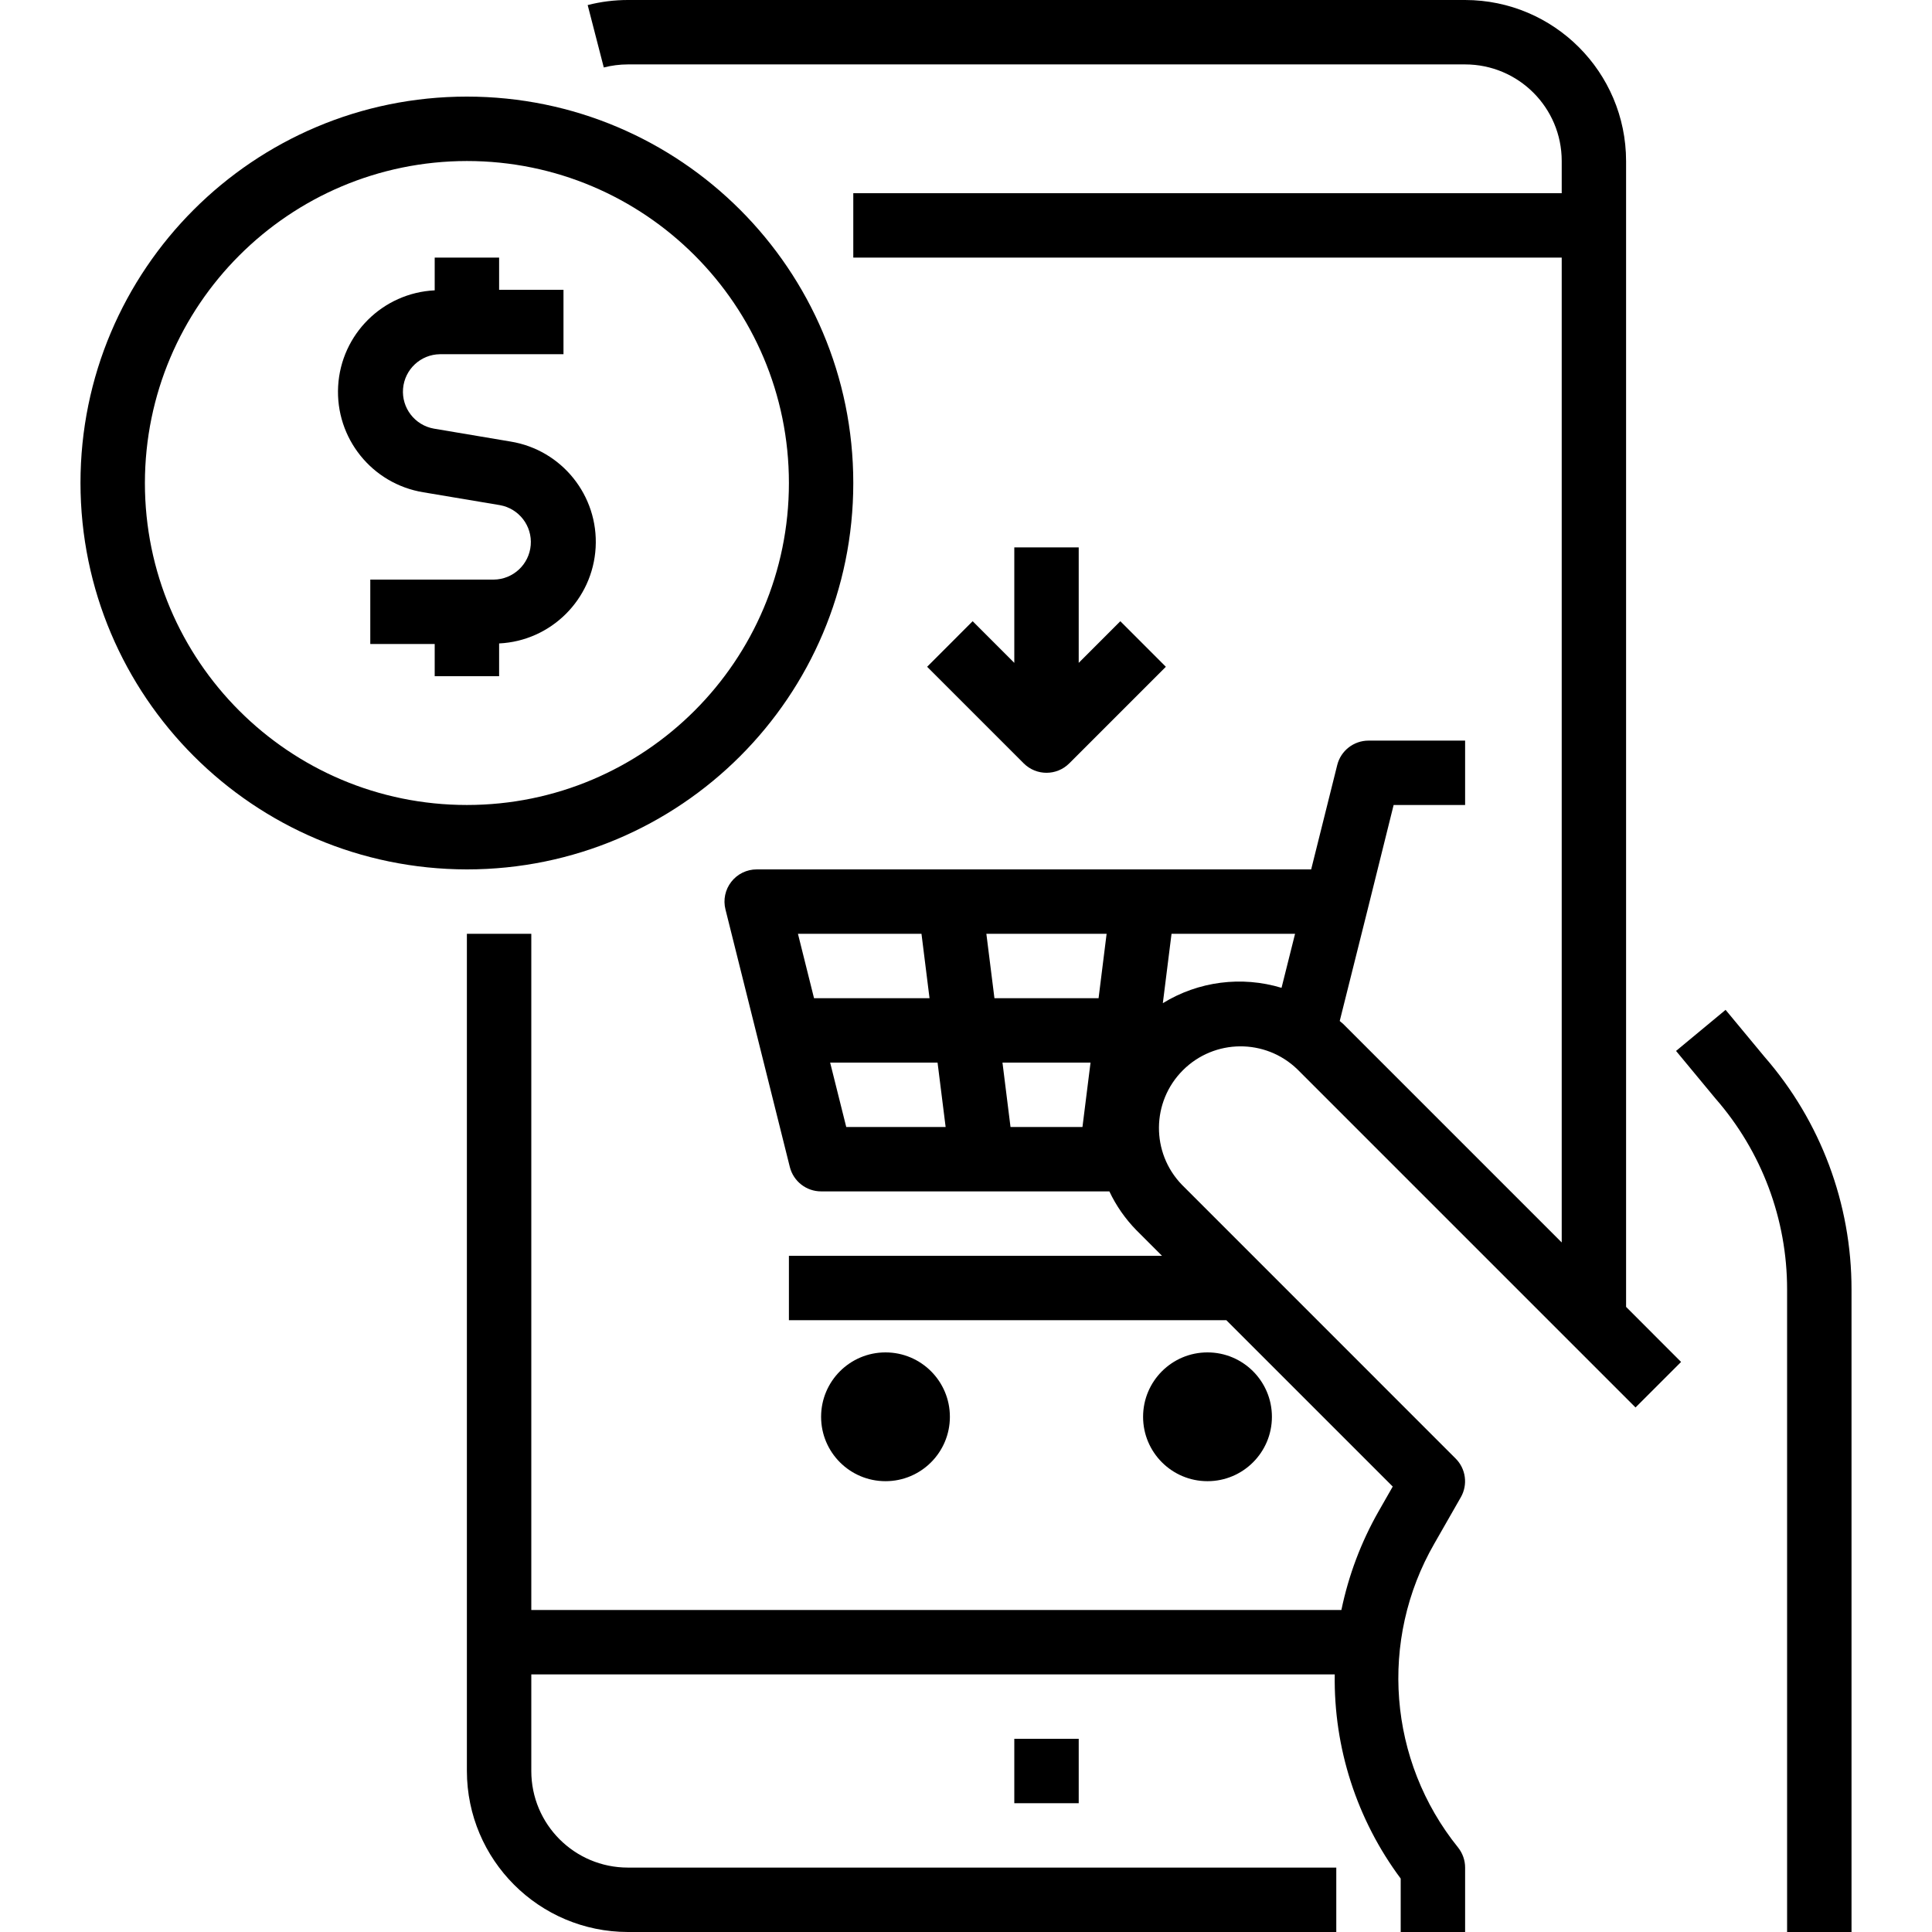 <svg width="50" height="50" viewBox="0 0 50 50" fill="none" xmlns="http://www.w3.org/2000/svg">
<path d="M16.25 1.667H37.917C39.297 1.667 40.417 2.786 40.417 4.167V5H22.083V6.667H40.417V32.155L34.756 26.494C34.729 26.468 34.697 26.449 34.672 26.423L35.395 23.536L36.067 20.833H37.917V19.167H35.417C35.035 19.167 34.701 19.427 34.608 19.797L33.933 22.5H19.583C19.326 22.5 19.084 22.618 18.926 22.821C18.768 23.023 18.712 23.287 18.775 23.536L20.441 30.203C20.535 30.573 20.868 30.833 21.25 30.833H28.71C28.886 31.205 29.123 31.545 29.411 31.839L30.072 32.5H20.417V34.167H31.738L36.044 38.472L35.674 39.12C35.223 39.914 34.9 40.773 34.715 41.667H13.75V24.167H12.083V45.833C12.086 48.133 13.95 49.997 16.25 50H34.583V48.333H16.25C14.869 48.333 13.75 47.214 13.75 45.833V43.333H34.543C34.514 45.235 35.114 47.093 36.25 48.617V50H37.917V48.333C37.917 48.144 37.852 47.96 37.734 47.812C35.926 45.569 35.682 42.444 37.121 39.947L37.807 38.747C37.992 38.421 37.937 38.012 37.672 37.747L30.589 30.663C29.786 29.834 29.797 28.514 30.612 27.699C31.428 26.882 32.748 26.872 33.577 27.675L42.327 36.425L43.506 35.247L42.083 33.822V4.167C42.08 1.866 40.217 0.003 37.917 0H16.25C15.899 0 15.549 0.044 15.209 0.131L15.626 1.746C15.83 1.694 16.04 1.667 16.25 1.667V1.667ZM28.014 29.167H26.152L25.944 27.5H28.223L28.014 29.167ZM28.431 25.833H25.736L25.527 24.167H28.639L28.431 25.833ZM23.848 24.167L24.056 25.833H21.067L20.651 24.167H23.848ZM21.484 27.5H24.264L24.473 29.167H21.901L21.484 27.5ZM30.094 25.962L30.319 24.167H33.516L33.166 25.565C32.133 25.252 31.014 25.396 30.094 25.962Z" fill="currentColor"/>
<path d="M26.25 45H27.917V46.667H26.25V45Z" fill="currentColor"/>
<path d="M46.25 33.37V50H47.917V33.37C47.919 31.158 47.12 29.02 45.667 27.352L44.658 26.135L43.376 27.198L44.398 28.432C45.593 29.799 46.251 31.554 46.25 33.37V33.37Z" fill="currentColor"/>
<path d="M24.583 36.667C24.583 37.587 23.837 38.333 22.917 38.333C21.996 38.333 21.25 37.587 21.25 36.667C21.25 35.746 21.996 35 22.917 35C23.837 35 24.583 35.746 24.583 36.667Z" fill="currentColor"/>
<path d="M32.917 36.667C32.917 37.587 32.17 38.333 31.25 38.333C30.329 38.333 29.583 37.587 29.583 36.667C29.583 35.746 30.329 35 31.25 35C32.17 35 32.917 35.746 32.917 36.667Z" fill="currentColor"/>
<path d="M26.25 14.167V17.155L25.172 16.077L23.994 17.256L26.494 19.756C26.82 20.081 27.347 20.081 27.672 19.756L30.172 17.256L28.994 16.077L27.917 17.155V14.167H26.25Z" fill="currentColor"/>
<path d="M12.083 22.5C17.606 22.5 22.083 18.023 22.083 12.5C22.083 6.977 17.606 2.5 12.083 2.5C6.56 2.5 2.083 6.977 2.083 12.5C2.089 18.02 6.563 22.494 12.083 22.5ZM12.083 4.167C16.686 4.167 20.417 7.898 20.417 12.5C20.417 17.102 16.686 20.833 12.083 20.833C7.481 20.833 3.75 17.102 3.75 12.5C3.755 7.9 7.483 4.172 12.083 4.167Z" fill="currentColor"/>
<path d="M10.955 12.74L12.938 13.073C13.431 13.161 13.777 13.61 13.735 14.109C13.694 14.608 13.28 14.994 12.779 15H9.583V16.667H11.25V17.5H12.917V16.652C14.261 16.587 15.339 15.516 15.415 14.172C15.491 12.828 14.54 11.643 13.212 11.427L11.229 11.093C10.736 11.006 10.39 10.557 10.431 10.058C10.473 9.558 10.887 9.172 11.388 9.167H14.583V7.5H12.917V6.667H11.25V7.514C9.905 7.58 8.827 8.65 8.751 9.994C8.676 11.339 9.627 12.523 10.955 12.74Z" fill="currentColor"/>
</svg>
